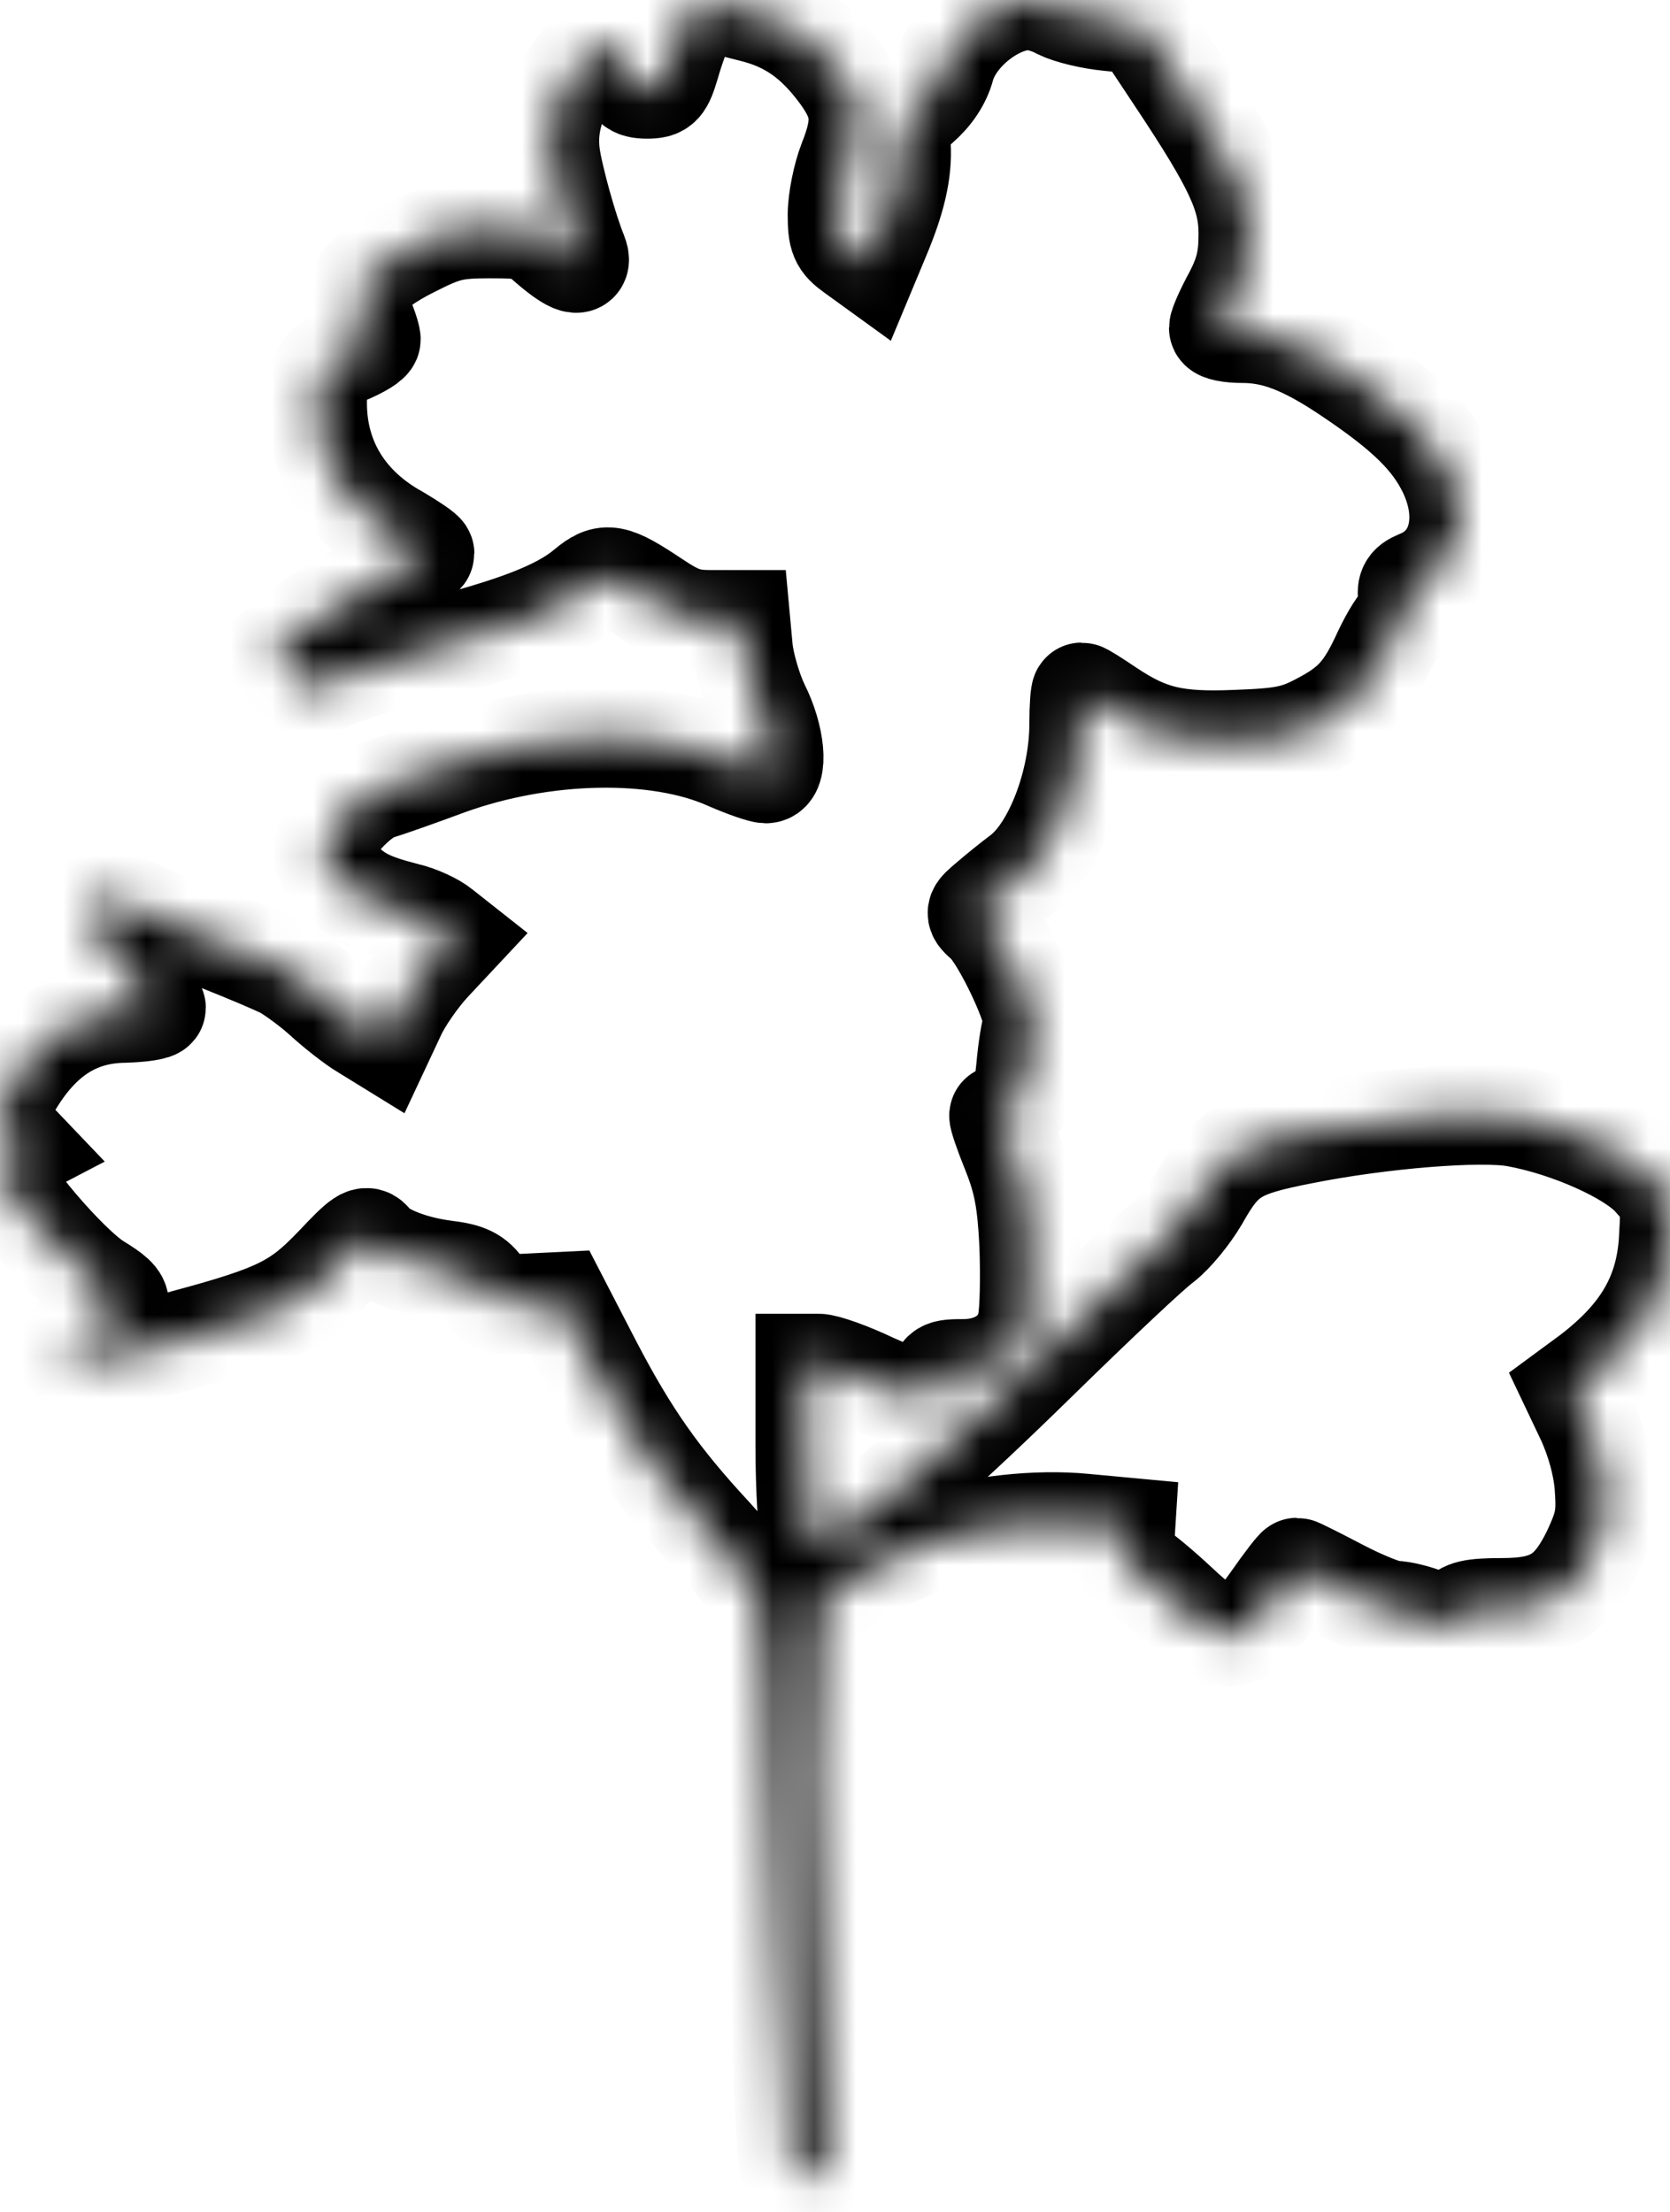 <svg xmlns="http://www.w3.org/2000/svg" fill="none" viewBox="0 0 40 53" height="53" width="40">
<mask fill="white" id="path-1-inside-1_152_2425">
<path d="M18.922 51.994C18.858 51.878 18.742 49.691 18.652 47.144C18.433 40.121 18.33 38.577 18.086 38.088C17.957 37.87 17.494 37.265 17.044 36.776C15.77 35.4 15.063 34.384 14.188 32.711L13.404 31.194L12.632 31.232C11.911 31.271 11.847 31.258 11.59 30.898C11.384 30.589 11.191 30.499 10.664 30.435C9.853 30.332 9.133 30.036 8.914 29.753C8.773 29.56 8.67 29.637 8.014 30.332C7.139 31.245 6.676 31.489 4.425 32.094C1.929 32.789 0.733 32.647 2.11 31.837C3.036 31.297 3.061 31.206 2.328 30.756C1.634 30.332 0 28.415 0 28.016C0 27.901 0.116 27.733 0.27 27.643L0.54 27.502L0.27 27.219C-0.077 26.859 -0.064 26.588 0.283 25.997C0.978 24.826 1.839 24.273 2.984 24.26C3.396 24.247 3.73 24.196 3.73 24.145C3.73 24.08 3.344 23.604 2.881 23.064C1.672 21.675 1.839 21.122 3.267 21.791C3.653 21.971 4.013 22.125 4.078 22.125C4.232 22.125 6.29 22.948 6.805 23.205C7.036 23.334 7.474 23.656 7.769 23.926C8.052 24.183 8.49 24.53 8.734 24.672L9.172 24.942L9.467 24.312C9.622 23.964 10.008 23.411 10.316 23.077L10.87 22.485L10.561 22.241C10.406 22.112 10.021 21.932 9.738 21.868C8.837 21.636 8.541 21.482 8.104 21.032C7.795 20.71 7.705 20.53 7.757 20.298C7.885 19.822 8.593 19.063 9.043 18.922C9.274 18.858 10.033 18.587 10.728 18.33C13.005 17.507 15.732 17.443 17.43 18.202C17.841 18.382 18.253 18.523 18.343 18.523C18.639 18.523 18.562 17.648 18.189 16.915C18.009 16.542 17.829 15.925 17.79 15.552L17.726 14.857H17.044C16.491 14.857 16.259 14.78 15.68 14.394C14.677 13.725 14.51 13.699 14.047 14.085C13.404 14.626 12.336 15.037 10.239 15.565C9.146 15.848 8.065 16.182 7.834 16.324L7.435 16.568L6.972 16.118L6.509 15.655L6.985 15.243C7.255 15.011 8.078 14.497 8.811 14.085C9.557 13.687 10.162 13.313 10.162 13.262C10.162 13.223 9.879 13.031 9.532 12.825C8.271 12.13 7.589 11.011 7.589 9.66C7.589 8.914 7.692 8.747 8.31 8.477C8.618 8.348 8.876 8.194 8.876 8.13C8.876 8.065 8.786 7.782 8.67 7.525C8.477 7.062 8.49 7.011 8.708 6.715C8.85 6.535 9.352 6.174 9.853 5.93C10.638 5.531 10.857 5.467 11.719 5.467C12.632 5.467 12.722 5.493 13.172 5.891C13.699 6.342 13.97 6.432 13.828 6.071C13.597 5.505 13.249 4.258 13.172 3.705C13.121 3.293 13.159 2.933 13.313 2.483C13.545 1.865 14.355 0.862 14.574 0.939C14.651 0.965 14.793 1.235 14.909 1.544C15.089 2.045 15.166 2.122 15.5 2.122C15.835 2.122 15.886 2.058 16.041 1.544C16.131 1.222 16.298 0.746 16.427 0.476C16.671 -0.077 16.619 -0.064 18.034 0.296C18.909 0.515 19.526 0.952 20.131 1.775C20.646 2.483 20.697 2.92 20.324 3.859C20.183 4.219 20.067 4.798 20.067 5.145C20.067 5.686 20.118 5.801 20.44 6.033L20.813 6.303L21.07 5.686C21.443 4.798 21.61 4.129 21.572 3.486C21.559 2.984 21.61 2.881 22.022 2.521C22.318 2.264 22.537 1.942 22.627 1.608C22.845 0.798 23.836 0 24.646 0C24.826 0 25.148 0.09 25.379 0.219C25.611 0.334 26.138 0.463 26.563 0.502L27.322 0.579L28.183 1.878C29.586 3.988 29.907 4.695 29.907 5.596C29.907 6.2 29.83 6.535 29.56 7.062C29.354 7.435 29.2 7.795 29.2 7.859C29.2 7.924 29.457 7.975 29.766 7.975C30.538 7.975 31.245 8.245 32.3 8.953C33.663 9.866 34.294 10.484 34.679 11.268C35.233 12.413 34.937 13.532 33.972 13.905C33.728 14.008 33.689 14.085 33.74 14.394C33.792 14.651 33.766 14.793 33.651 14.831C33.548 14.87 33.316 15.243 33.123 15.655C32.699 16.581 32.403 16.915 31.579 17.34C31.039 17.623 30.718 17.687 29.624 17.726C28.145 17.79 27.515 17.636 26.55 16.992C26.228 16.774 25.945 16.594 25.907 16.594C25.881 16.594 25.855 16.928 25.855 17.34C25.855 18.755 25.238 20.35 24.479 20.942C24.222 21.134 23.874 21.417 23.681 21.585C23.347 21.868 23.347 21.868 23.604 22.099C24.003 22.447 24.865 24.286 24.749 24.543C24.698 24.659 24.62 25.135 24.582 25.585C24.517 26.228 24.453 26.434 24.247 26.55C24.106 26.627 23.964 26.704 23.939 26.717C23.913 26.73 24.054 27.142 24.247 27.618C24.517 28.299 24.608 28.775 24.659 29.843C24.685 30.589 24.672 31.425 24.608 31.708C24.466 32.377 23.861 32.801 23.077 32.801C22.575 32.801 22.524 32.827 22.485 33.162C22.434 33.676 22.048 33.663 20.89 33.136C20.35 32.879 19.771 32.673 19.604 32.673H19.295V34.615C19.295 35.709 19.359 36.66 19.424 36.802C19.552 37.033 19.591 37.033 19.925 36.853C20.71 36.455 22.408 34.975 24.826 32.608C26.203 31.258 27.553 29.984 27.836 29.779C28.106 29.573 28.492 29.097 28.711 28.724C29.303 27.669 29.611 27.476 31.206 27.167C33.072 26.794 35.464 26.601 36.313 26.756C37.587 26.987 39.066 27.656 39.568 28.209C40.018 28.711 40.031 28.737 39.979 29.637C39.915 31.001 39.336 31.991 38.088 32.943L37.651 33.265L38.011 34.023C38.23 34.512 38.397 35.091 38.436 35.606C38.487 36.313 38.449 36.519 38.14 37.188C37.638 38.217 37.149 38.526 35.979 38.526C35.258 38.526 35.065 38.577 34.924 38.77C34.757 39.002 34.718 39.002 34.216 38.796C33.934 38.68 33.56 38.59 33.38 38.59C33.213 38.59 32.634 38.358 32.094 38.075C31.554 37.792 31.091 37.561 31.065 37.561C31.039 37.561 30.769 37.908 30.473 38.333C29.663 39.49 29.328 39.49 28.171 38.397C27.785 38.037 27.335 37.664 27.18 37.574C26.949 37.458 26.897 37.329 26.923 37.008L26.949 36.596L25.984 36.506C24.826 36.39 23.36 36.558 22.344 36.905C21.276 37.278 19.822 38.075 19.642 38.384C19.436 38.731 19.462 45.253 19.668 49.138C19.809 51.711 19.797 51.916 19.591 52.058C19.295 52.289 19.063 52.264 18.922 51.994Z"></path>
</mask>
<path mask="url(#path-1-inside-1_152_2425)" stroke-width="2.4" stroke="black" d="M18.922 51.994C18.858 51.878 18.742 49.691 18.652 47.144C18.433 40.121 18.33 38.577 18.086 38.088C17.957 37.87 17.494 37.265 17.044 36.776C15.77 35.4 15.063 34.384 14.188 32.711L13.404 31.194L12.632 31.232C11.911 31.271 11.847 31.258 11.59 30.898C11.384 30.589 11.191 30.499 10.664 30.435C9.853 30.332 9.133 30.036 8.914 29.753C8.773 29.56 8.67 29.637 8.014 30.332C7.139 31.245 6.676 31.489 4.425 32.094C1.929 32.789 0.733 32.647 2.11 31.837C3.036 31.297 3.061 31.206 2.328 30.756C1.634 30.332 0 28.415 0 28.016C0 27.901 0.116 27.733 0.27 27.643L0.54 27.502L0.27 27.219C-0.077 26.859 -0.064 26.588 0.283 25.997C0.978 24.826 1.839 24.273 2.984 24.26C3.396 24.247 3.73 24.196 3.73 24.145C3.73 24.08 3.344 23.604 2.881 23.064C1.672 21.675 1.839 21.122 3.267 21.791C3.653 21.971 4.013 22.125 4.078 22.125C4.232 22.125 6.29 22.948 6.805 23.205C7.036 23.334 7.474 23.656 7.769 23.926C8.052 24.183 8.49 24.53 8.734 24.672L9.172 24.942L9.467 24.312C9.622 23.964 10.008 23.411 10.316 23.077L10.87 22.485L10.561 22.241C10.406 22.112 10.021 21.932 9.738 21.868C8.837 21.636 8.541 21.482 8.104 21.032C7.795 20.71 7.705 20.53 7.757 20.298C7.885 19.822 8.593 19.063 9.043 18.922C9.274 18.858 10.033 18.587 10.728 18.33C13.005 17.507 15.732 17.443 17.43 18.202C17.841 18.382 18.253 18.523 18.343 18.523C18.639 18.523 18.562 17.648 18.189 16.915C18.009 16.542 17.829 15.925 17.79 15.552L17.726 14.857H17.044C16.491 14.857 16.259 14.78 15.68 14.394C14.677 13.725 14.51 13.699 14.047 14.085C13.404 14.626 12.336 15.037 10.239 15.565C9.146 15.848 8.065 16.182 7.834 16.324L7.435 16.568L6.972 16.118L6.509 15.655L6.985 15.243C7.255 15.011 8.078 14.497 8.811 14.085C9.557 13.687 10.162 13.313 10.162 13.262C10.162 13.223 9.879 13.031 9.532 12.825C8.271 12.13 7.589 11.011 7.589 9.66C7.589 8.914 7.692 8.747 8.31 8.477C8.618 8.348 8.876 8.194 8.876 8.13C8.876 8.065 8.786 7.782 8.67 7.525C8.477 7.062 8.49 7.011 8.708 6.715C8.85 6.535 9.352 6.174 9.853 5.93C10.638 5.531 10.857 5.467 11.719 5.467C12.632 5.467 12.722 5.493 13.172 5.891C13.699 6.342 13.97 6.432 13.828 6.071C13.597 5.505 13.249 4.258 13.172 3.705C13.121 3.293 13.159 2.933 13.313 2.483C13.545 1.865 14.355 0.862 14.574 0.939C14.651 0.965 14.793 1.235 14.909 1.544C15.089 2.045 15.166 2.122 15.5 2.122C15.835 2.122 15.886 2.058 16.041 1.544C16.131 1.222 16.298 0.746 16.427 0.476C16.671 -0.077 16.619 -0.064 18.034 0.296C18.909 0.515 19.526 0.952 20.131 1.775C20.646 2.483 20.697 2.92 20.324 3.859C20.183 4.219 20.067 4.798 20.067 5.145C20.067 5.686 20.118 5.801 20.44 6.033L20.813 6.303L21.07 5.686C21.443 4.798 21.61 4.129 21.572 3.486C21.559 2.984 21.61 2.881 22.022 2.521C22.318 2.264 22.537 1.942 22.627 1.608C22.845 0.798 23.836 0 24.646 0C24.826 0 25.148 0.09 25.379 0.219C25.611 0.334 26.138 0.463 26.563 0.502L27.322 0.579L28.183 1.878C29.586 3.988 29.907 4.695 29.907 5.596C29.907 6.2 29.83 6.535 29.56 7.062C29.354 7.435 29.2 7.795 29.2 7.859C29.2 7.924 29.457 7.975 29.766 7.975C30.538 7.975 31.245 8.245 32.3 8.953C33.663 9.866 34.294 10.484 34.679 11.268C35.233 12.413 34.937 13.532 33.972 13.905C33.728 14.008 33.689 14.085 33.74 14.394C33.792 14.651 33.766 14.793 33.651 14.831C33.548 14.87 33.316 15.243 33.123 15.655C32.699 16.581 32.403 16.915 31.579 17.34C31.039 17.623 30.718 17.687 29.624 17.726C28.145 17.79 27.515 17.636 26.55 16.992C26.228 16.774 25.945 16.594 25.907 16.594C25.881 16.594 25.855 16.928 25.855 17.34C25.855 18.755 25.238 20.35 24.479 20.942C24.222 21.134 23.874 21.417 23.681 21.585C23.347 21.868 23.347 21.868 23.604 22.099C24.003 22.447 24.865 24.286 24.749 24.543C24.698 24.659 24.62 25.135 24.582 25.585C24.517 26.228 24.453 26.434 24.247 26.55C24.106 26.627 23.964 26.704 23.939 26.717C23.913 26.73 24.054 27.142 24.247 27.618C24.517 28.299 24.608 28.775 24.659 29.843C24.685 30.589 24.672 31.425 24.608 31.708C24.466 32.377 23.861 32.801 23.077 32.801C22.575 32.801 22.524 32.827 22.485 33.162C22.434 33.676 22.048 33.663 20.89 33.136C20.35 32.879 19.771 32.673 19.604 32.673H19.295V34.615C19.295 35.709 19.359 36.66 19.424 36.802C19.552 37.033 19.591 37.033 19.925 36.853C20.71 36.455 22.408 34.975 24.826 32.608C26.203 31.258 27.553 29.984 27.836 29.779C28.106 29.573 28.492 29.097 28.711 28.724C29.303 27.669 29.611 27.476 31.206 27.167C33.072 26.794 35.464 26.601 36.313 26.756C37.587 26.987 39.066 27.656 39.568 28.209C40.018 28.711 40.031 28.737 39.979 29.637C39.915 31.001 39.336 31.991 38.088 32.943L37.651 33.265L38.011 34.023C38.23 34.512 38.397 35.091 38.436 35.606C38.487 36.313 38.449 36.519 38.14 37.188C37.638 38.217 37.149 38.526 35.979 38.526C35.258 38.526 35.065 38.577 34.924 38.77C34.757 39.002 34.718 39.002 34.216 38.796C33.934 38.68 33.56 38.59 33.38 38.59C33.213 38.59 32.634 38.358 32.094 38.075C31.554 37.792 31.091 37.561 31.065 37.561C31.039 37.561 30.769 37.908 30.473 38.333C29.663 39.49 29.328 39.49 28.171 38.397C27.785 38.037 27.335 37.664 27.18 37.574C26.949 37.458 26.897 37.329 26.923 37.008L26.949 36.596L25.984 36.506C24.826 36.39 23.36 36.558 22.344 36.905C21.276 37.278 19.822 38.075 19.642 38.384C19.436 38.731 19.462 45.253 19.668 49.138C19.809 51.711 19.797 51.916 19.591 52.058C19.295 52.289 19.063 52.264 18.922 51.994Z"></path>
</svg>
